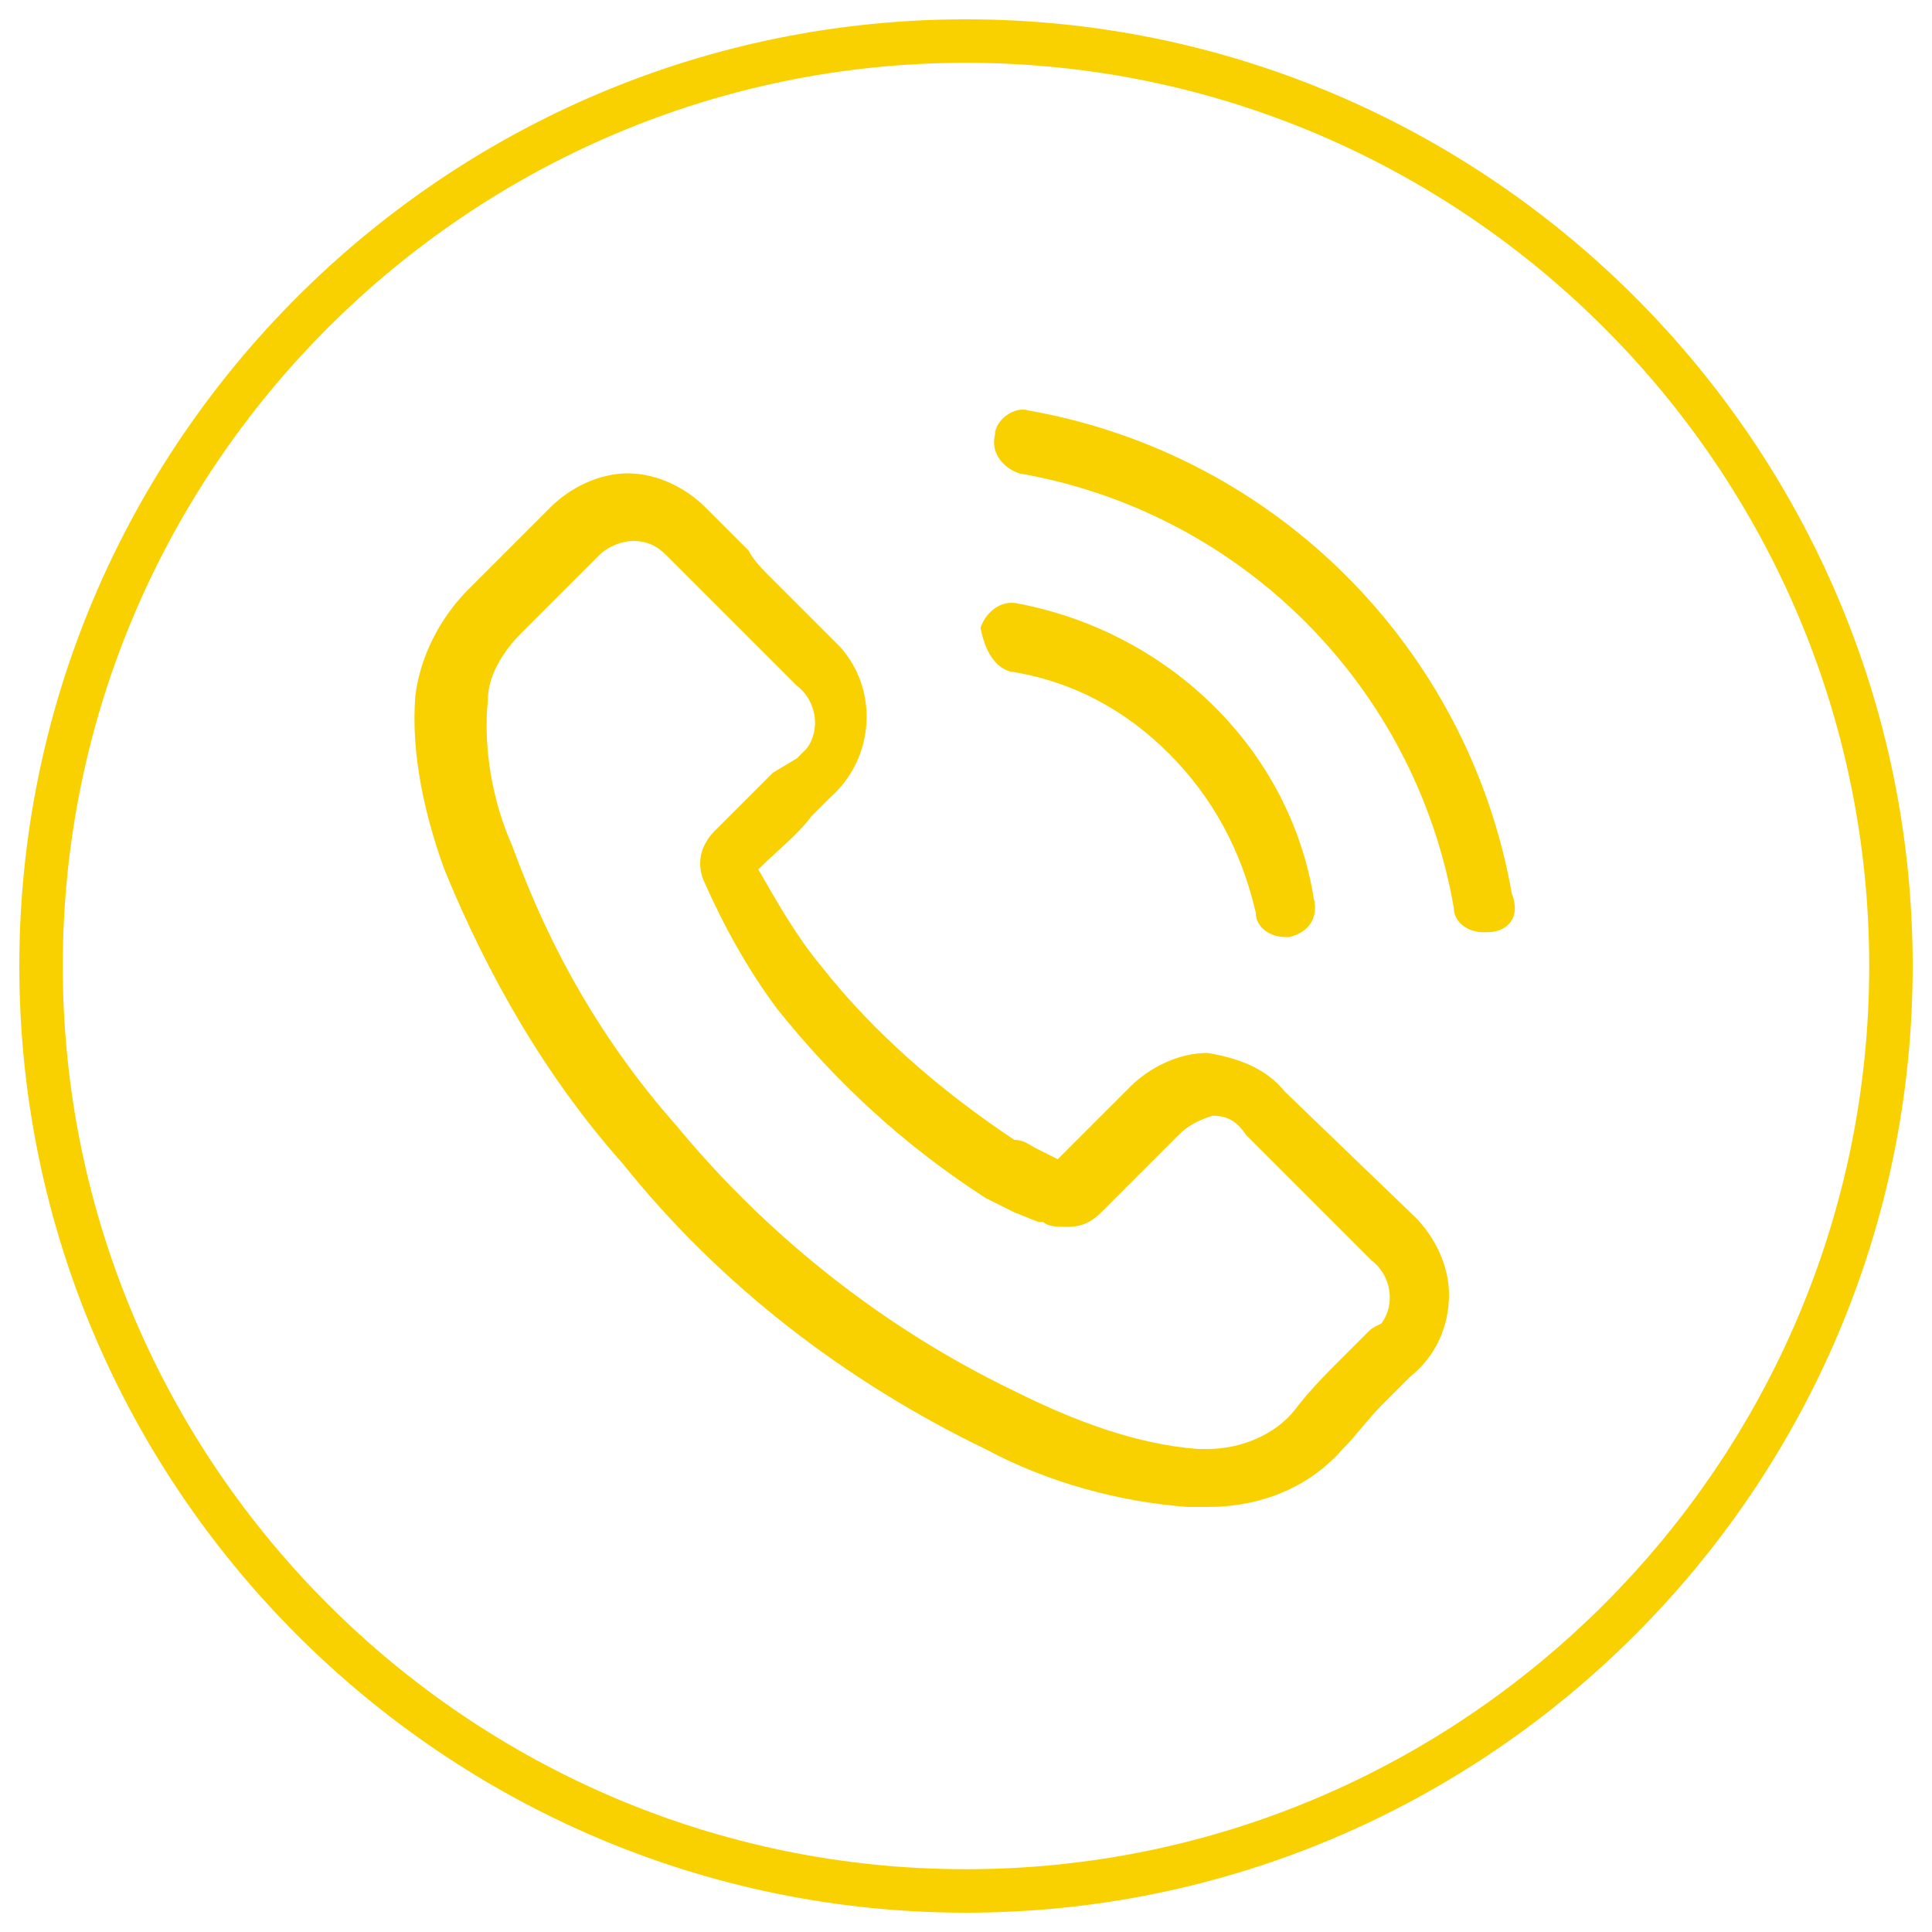 <?xml version="1.0" encoding="utf-8"?>
<!-- Generator: Adobe Illustrator 27.5.0, SVG Export Plug-In . SVG Version: 6.00 Build 0)  -->
<svg version="1.1" id="Calque_1" xmlns="http://www.w3.org/2000/svg" xmlns:xlink="http://www.w3.org/1999/xlink" x="0px" y="0px"
	 viewBox="0 0 40 40" style="enable-background:new 0 0 40 40;" xml:space="preserve">
<style type="text/css">
	.st0{fill:#F9D100;}
</style>
<path class="st0" d="M20,39.6C9.2,39.6,0.4,30.8,0.4,20S9.2,0.4,20,0.4S39.6,9.2,39.6,20l0,0C39.6,30.8,30.8,39.6,20,39.6z M20,1.3
	C9.7,1.3,1.3,9.7,1.3,20S9.7,38.7,20,38.7S38.7,30.3,38.7,20l0,0C38.7,9.7,30.3,1.3,20,1.3z"/>
<path class="st0" d="M28.3,27.6L28.3,27.6c-0.2,0.2-0.4,0.4-0.6,0.6s-0.6,0.6-0.9,1C26.4,29.7,25.7,30,25,30h-0.2
	c-1.3-0.1-2.6-0.6-3.8-1.2c-2.7-1.3-5.1-3.2-7-5.5c-1.5-1.7-2.6-3.6-3.4-5.8c-0.4-0.9-0.6-2-0.5-3c0-0.5,0.3-1,0.7-1.4l1.6-1.6
	c0.2-0.2,0.5-0.3,0.7-0.3c0.3,0,0.5,0.1,0.7,0.3l0,0c0.3,0.3,0.6,0.6,0.9,0.9l0.5,0.5l1.3,1.3c0.4,0.3,0.5,0.9,0.2,1.3
	c-0.1,0.1-0.1,0.1-0.2,0.2L16,16c-0.4,0.4-0.8,0.8-1.2,1.2l0,0c-0.3,0.3-0.4,0.7-0.2,1.1l0,0c0.4,0.9,0.9,1.8,1.5,2.6l0,0
	c1.2,1.5,2.6,2.8,4.3,3.9c0.2,0.1,0.4,0.2,0.6,0.3l0.5,0.2h0.1c0.1,0.1,0.3,0.1,0.5,0.1c0.3,0,0.5-0.1,0.7-0.3l1.6-1.6
	c0.2-0.2,0.4-0.3,0.7-0.4c0.3,0,0.5,0.1,0.7,0.4l0,0l2.6,2.6c0.4,0.3,0.5,0.9,0.2,1.3C28.4,27.5,28.4,27.5,28.3,27.6 M26.6,22.6
	c-0.4-0.5-1-0.7-1.6-0.8c-0.6,0-1.2,0.3-1.6,0.7l-1.5,1.5l-0.4-0.2c-0.2-0.1-0.3-0.2-0.5-0.2c-1.5-1-2.9-2.2-4-3.6
	c-0.5-0.6-0.9-1.3-1.3-2c0.4-0.4,0.8-0.7,1.1-1.1l0.4-0.4c0.9-0.8,1-2.2,0.2-3.1c-0.1-0.1-0.1-0.1-0.2-0.2l-1.3-1.3
	c-0.1-0.1-0.3-0.3-0.4-0.5c-0.3-0.3-0.6-0.6-0.9-0.9c-0.4-0.4-1-0.7-1.6-0.7c-0.6,0-1.2,0.3-1.6,0.7l0,0l-1.7,1.7
	c-0.6,0.6-1,1.4-1.1,2.2c-0.1,1.2,0.2,2.5,0.6,3.6c0.9,2.2,2.1,4.3,3.7,6.1c2,2.5,4.6,4.5,7.5,5.9c1.3,0.7,2.8,1.1,4.2,1.2H25
	c1.1,0,2.1-0.4,2.8-1.2l0,0c0.3-0.3,0.5-0.6,0.8-0.9c0.2-0.2,0.4-0.4,0.6-0.6c0.5-0.4,0.8-1,0.8-1.7c0-0.6-0.3-1.2-0.7-1.6
	L26.6,22.6z"/>
<path class="st0" d="M20.9,13.9c1.3,0.2,2.4,0.8,3.3,1.7c0.9,0.9,1.5,2,1.8,3.3c0,0.3,0.3,0.5,0.6,0.5h0.1c0.4-0.1,0.6-0.4,0.5-0.8
	c-0.5-3.1-3-5.5-6.1-6.1c-0.4-0.1-0.7,0.2-0.8,0.5C20.4,13.5,20.6,13.8,20.9,13.9C20.9,13.9,21,13.9,20.9,13.9"/>
<path class="st0" d="M31.3,18.5c-0.9-5.1-4.9-9.1-10-10c-0.3-0.1-0.7,0.2-0.7,0.5c0,0,0,0,0,0c-0.1,0.4,0.2,0.7,0.5,0.8
	c4.6,0.8,8.2,4.4,9,9c0,0.3,0.3,0.5,0.6,0.5h0.1C31.2,19.3,31.5,19,31.3,18.5C31.4,18.6,31.4,18.6,31.3,18.5"/>
</svg>
